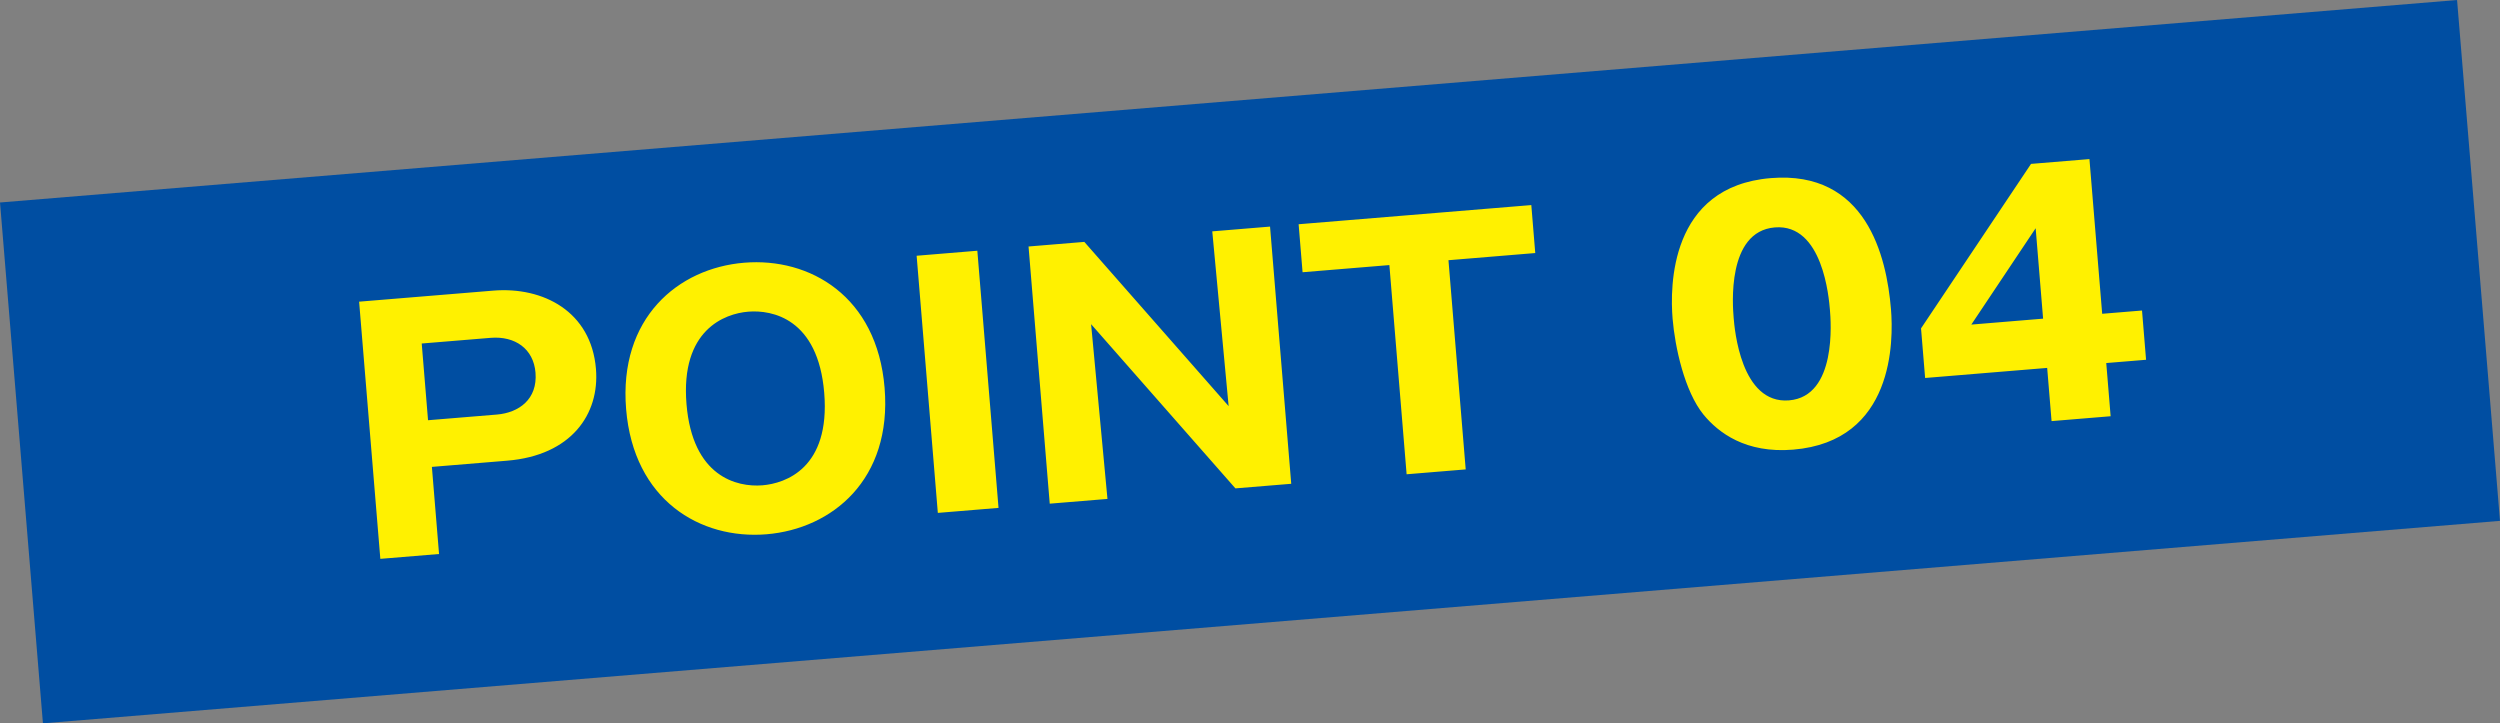 <svg id="_レイヤー_2" data-name="レイヤー_2" xmlns="http://www.w3.org/2000/svg" viewBox="0 0 122.203 35.358"><rect x="0" y="0" width="122.203" height="35.358" fill="#808080" stroke="none"/><g id="_レイヤー_1-2" data-name="レイヤー_1"><path transform="rotate(-4.711 61.101 17.679)" fill="#004ea2" d="M.846 4.906h120.511v25.546H.846z"/><path d="M17.554 14.746l6.557-.54c2.44-.2 4.79 1.019 5.02 3.827.184 2.217-1.209 4.227-4.336 4.485l-3.684.304.35 4.258-2.87.237-1.037-12.57zm3.369 5.795l3.366-.277c1.068-.089 1.994-.743 1.887-2.05-.096-1.167-1-1.798-2.196-1.7l-3.366.277.309 3.75zm16.547 5.575c-3.24.265-6.497-1.666-6.865-6.117-.366-4.45 2.532-6.89 5.771-7.157 3.207-.264 6.495 1.633 6.864 6.115.37 4.484-2.564 6.893-5.77 7.159zm-3.913-6.36c.292 3.541 2.456 4.07 3.716 3.966 1.117-.093 3.32-.835 3.016-4.52-.3-3.637-2.551-4.063-3.716-3.967-1.148.095-3.316.884-3.016 4.521zm15.253 5.07l-2.968.245-1.036-12.57 2.967-.245 1.036 12.57zm11.578-.954l-7.054-8.026.8 8.542-2.822.232-1.036-12.571 2.727-.225 7.054 8.028-.8-8.543 2.824-.233 1.036 12.572-2.729.224zm11.257-.927l-2.888.238-.843-10.226-4.243.35-.193-2.346 11.374-.937.193 2.345-4.243.35.843 10.226zm20.788-7.833c.126 1.532.163 6.46-4.782 6.867-2.314.191-3.65-.824-4.381-1.711-.93-1.145-1.397-3.305-1.512-4.693-.126-1.532-.162-6.46 4.8-6.869 4.657-.383 5.66 3.806 5.875 6.406zm-7.69.425c.044.527.348 4.227 2.709 4.033 2.345-.193 2.042-3.878 1.997-4.42-.049-.591-.349-4.228-2.694-4.034-2.36.194-2.06 3.847-2.012 4.421zm14.536-7.526l2.855-.235.623 7.562 1.947-.16.198 2.408-1.946.16.214 2.6-2.887.238-.215-2.6-5.966.492-.2-2.425 5.377-8.04zm.59 7.565l-.364-4.42-3.145 4.71 3.51-.29z" fill="#fff100"/></g></svg>